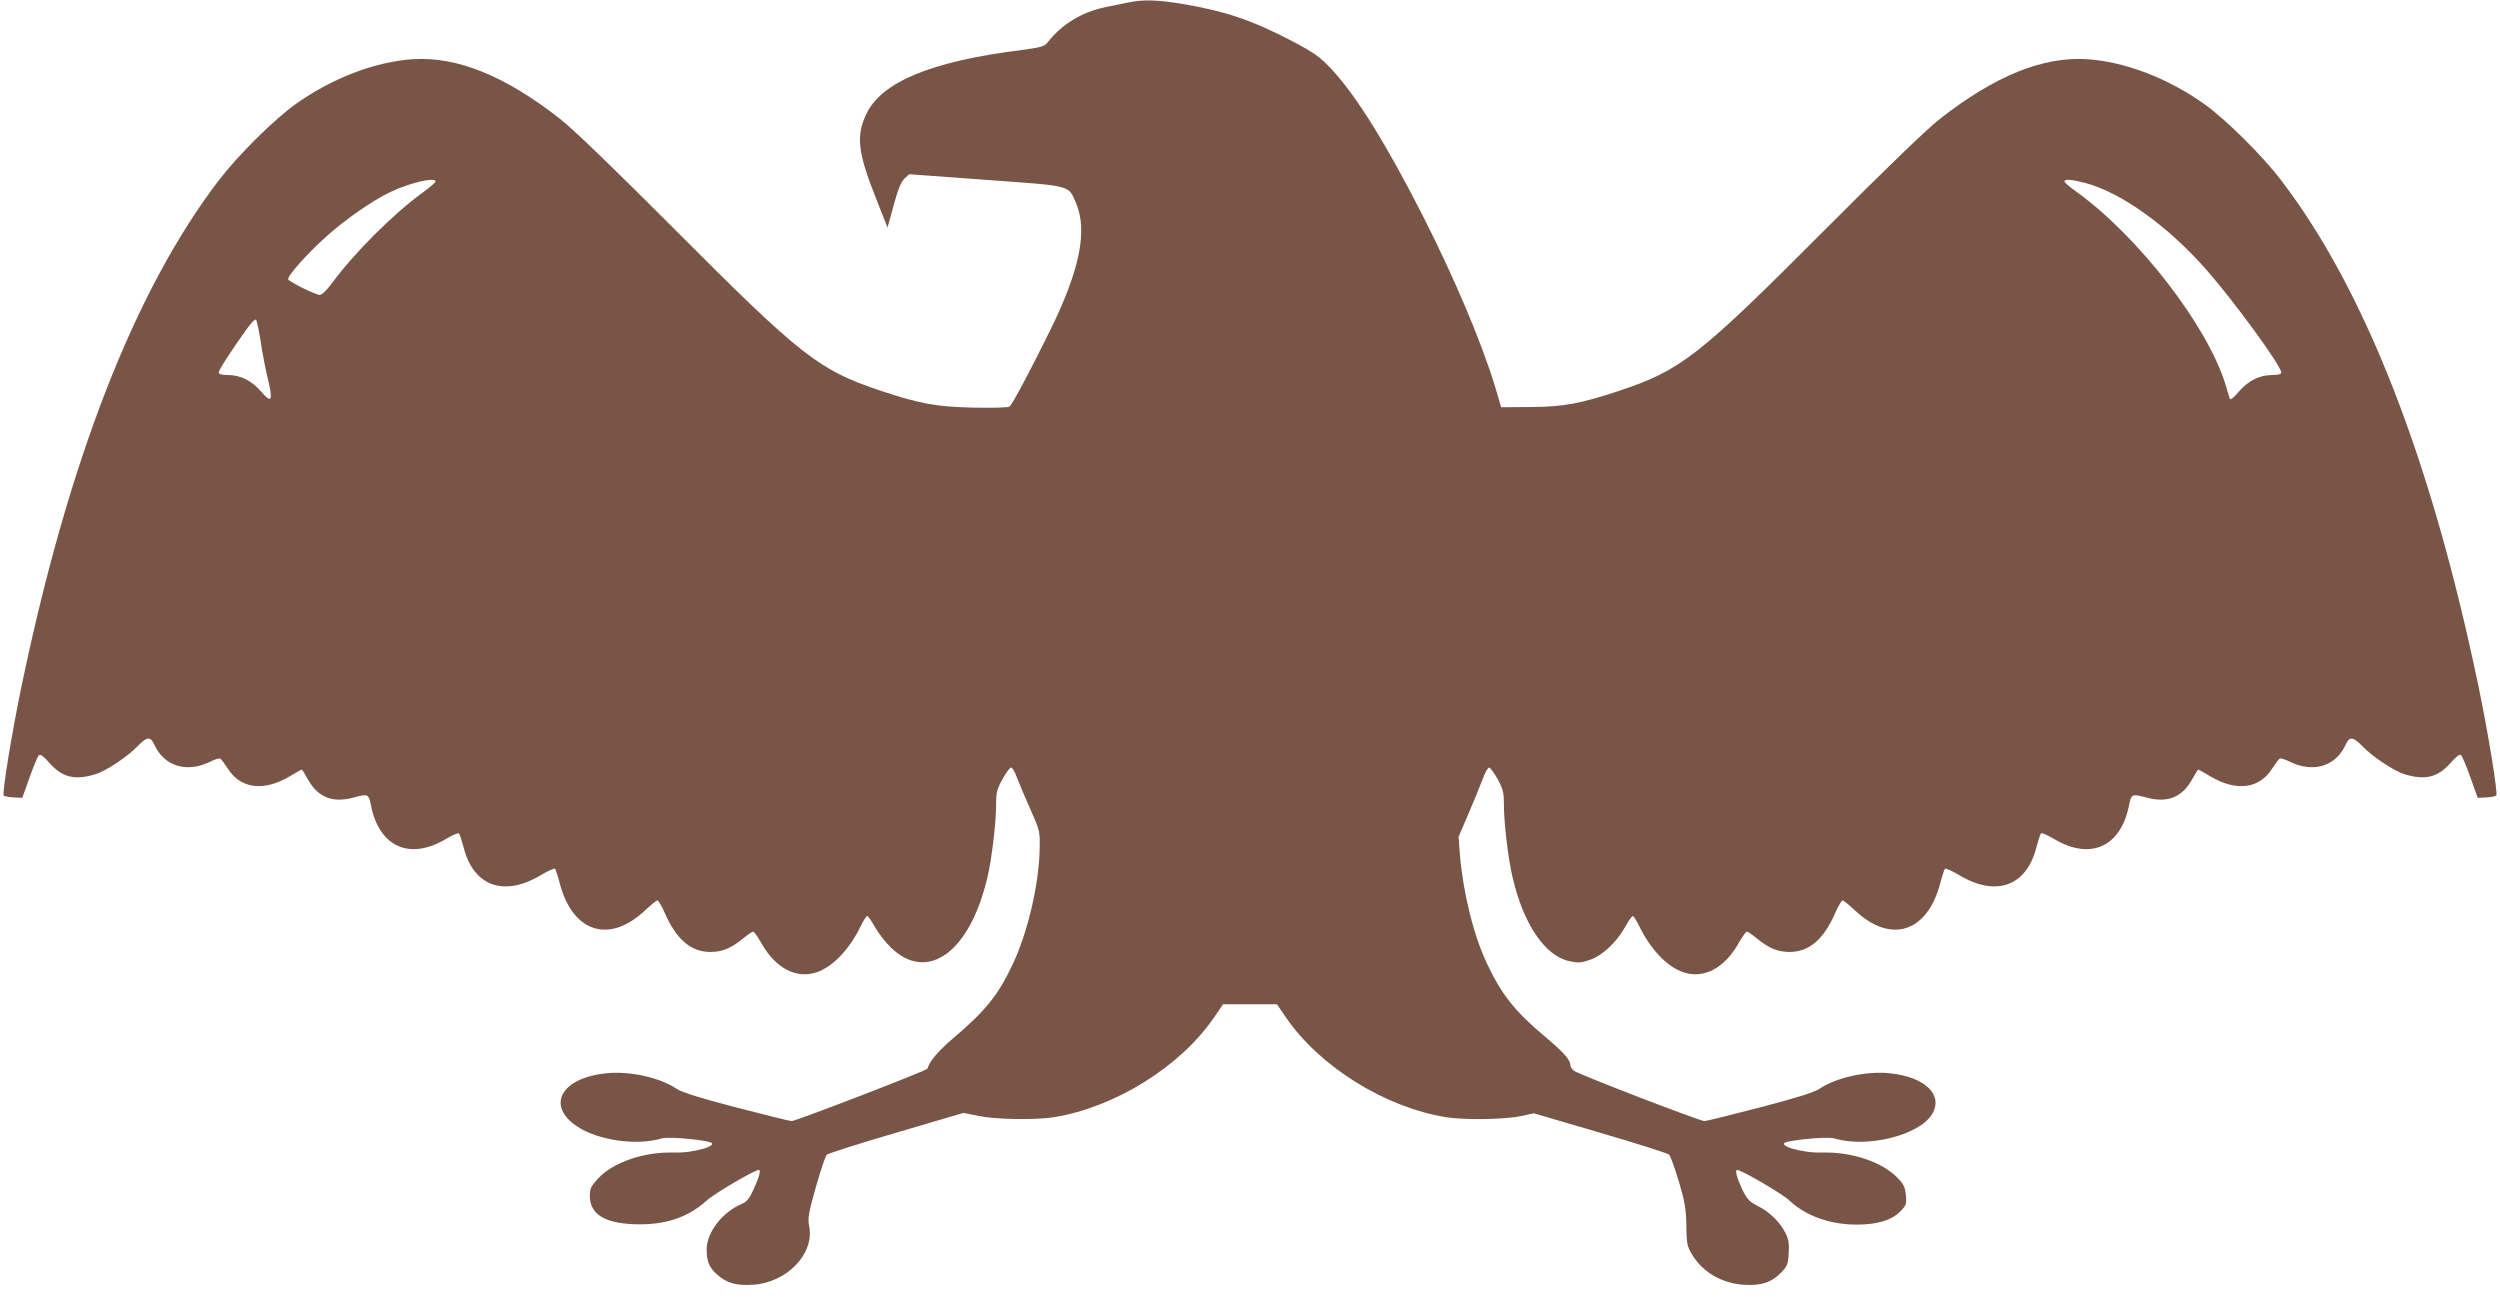 <?xml version="1.0" standalone="no"?>
<!DOCTYPE svg PUBLIC "-//W3C//DTD SVG 20010904//EN"
 "http://www.w3.org/TR/2001/REC-SVG-20010904/DTD/svg10.dtd">
<svg version="1.0" xmlns="http://www.w3.org/2000/svg"
 width="1280pt" height="672pt" viewBox="0 0 1280 672"
 preserveAspectRatio="xMidYMid meet">
<g transform="translate(0,672) scale(0.1,-0.1)"
fill="#795548" stroke="none">
<path d="M5780 6708 c-25 -5 -78 -16 -118 -24 -124 -26 -226 -88 -299 -182
-15 -20 -35 -25 -133 -38 -461 -58 -716 -163 -794 -327 -54 -112 -44 -197 47
-427 l61 -155 14 50 c37 140 53 183 74 202 l23 21 394 -29 c444 -32 420 -26
460 -118 60 -141 21 -339 -129 -646 -104 -211 -197 -387 -212 -397 -7 -5 -89
-7 -183 -5 -191 4 -277 20 -478 87 -314 105 -405 176 -1047 820 -316 317 -522
516 -592 571 -282 221 -527 320 -753 306 -195 -13 -412 -96 -600 -229 -111
-79 -296 -262 -396 -393 -429 -562 -768 -1431 -1009 -2590 -50 -239 -100 -549
-91 -558 4 -4 28 -9 52 -10 l43 -2 37 103 c20 57 42 109 48 115 7 7 22 -3 53
-38 66 -75 129 -91 234 -60 55 16 170 92 223 149 43 44 62 45 80 6 49 -112
165 -149 285 -91 25 13 49 20 54 17 5 -3 21 -25 37 -49 66 -106 184 -121 318
-42 32 19 60 35 62 35 2 0 17 -24 33 -53 50 -89 124 -118 226 -92 83 22 83 22
96 -42 44 -212 200 -279 386 -167 32 19 60 31 64 27 4 -4 15 -38 25 -76 51
-196 208 -250 395 -137 36 21 68 36 72 32 3 -4 14 -36 23 -71 66 -256 254
-316 439 -141 29 27 57 50 62 50 5 0 22 -29 38 -65 60 -137 135 -200 236 -199
61 1 103 19 166 70 23 19 45 34 50 34 5 0 25 -28 44 -62 72 -126 178 -181 281
-146 82 27 167 116 225 234 14 30 30 54 34 54 5 0 22 -25 40 -57 18 -31 54
-78 81 -104 188 -183 406 -24 495 361 22 91 44 280 44 368 0 64 4 81 33 133
17 32 37 59 44 59 6 0 19 -21 28 -47 10 -27 41 -100 69 -163 50 -112 51 -117
49 -205 -2 -177 -61 -431 -138 -592 -73 -156 -139 -238 -298 -373 -84 -72
-125 -119 -139 -162 -4 -10 -673 -268 -695 -268 -9 0 -137 32 -284 70 -181 47
-280 78 -304 95 -86 58 -239 92 -359 80 -234 -23 -312 -166 -150 -273 106 -71
306 -99 430 -61 28 9 170 -1 242 -17 69 -15 -72 -59 -179 -55 -154 4 -310 -50
-388 -134 -35 -38 -41 -51 -41 -88 0 -92 73 -139 225 -145 156 -6 277 33 374
122 37 34 245 156 266 156 12 0 3 -34 -25 -96 -23 -51 -36 -67 -62 -78 -101
-43 -180 -146 -180 -234 1 -63 13 -92 55 -129 49 -43 97 -56 181 -51 176 11
317 159 289 300 -8 41 -4 64 34 200 24 84 49 159 56 166 7 6 168 58 357 113
l343 101 79 -16 c89 -18 290 -21 385 -6 313 51 648 260 819 511 l46 67 138 0
138 0 46 -67 c171 -251 506 -460 819 -511 91 -15 301 -12 381 5 l69 15 341
-100 c187 -55 346 -105 352 -112 7 -7 29 -69 50 -138 31 -106 37 -140 38 -225
1 -90 4 -105 28 -146 54 -92 152 -149 266 -157 88 -6 143 12 192 63 30 31 35
43 38 98 3 51 0 72 -17 105 -28 56 -81 107 -142 138 -43 22 -54 33 -80 87 -26
56 -37 97 -25 97 22 0 231 -122 266 -155 84 -80 209 -125 347 -125 103 0 177
22 221 66 32 32 34 38 30 85 -4 42 -12 57 -44 90 -78 80 -234 132 -383 128
-107 -4 -248 40 -179 55 72 16 214 26 242 17 165 -50 432 16 498 124 60 99
-36 192 -218 210 -120 12 -273 -22 -359 -80 -24 -17 -123 -48 -304 -95 -147
-38 -275 -70 -284 -70 -24 0 -649 241 -669 258 -10 8 -18 21 -18 29 0 27 -35
66 -129 145 -152 127 -223 216 -296 371 -71 149 -124 365 -141 568 l-6 85 49
114 c27 63 60 143 73 178 12 34 28 62 34 62 6 0 26 -27 44 -59 28 -52 32 -69
32 -133 0 -88 22 -277 44 -368 55 -240 165 -403 290 -431 45 -10 61 -9 105 6
63 21 136 88 181 168 18 32 35 57 40 57 4 0 20 -24 34 -54 58 -118 143 -207
225 -234 103 -35 209 20 281 146 19 34 39 62 44 62 5 0 27 -15 50 -34 63 -51
105 -69 166 -70 101 -1 176 62 236 199 16 36 33 65 38 65 5 0 33 -23 62 -50
185 -175 373 -115 439 141 9 35 20 67 23 71 4 4 36 -11 72 -32 187 -113 344
-59 395 137 10 38 21 72 25 76 4 4 32 -8 64 -27 186 -112 342 -45 386 167 13
64 13 64 96 42 102 -26 176 3 226 92 16 29 31 53 33 53 2 0 30 -16 62 -35 134
-79 252 -64 318 42 16 24 32 46 37 49 5 3 29 -4 54 -17 120 -58 236 -21 285
91 18 39 37 38 80 -6 53 -57 168 -133 223 -149 105 -31 168 -15 234 60 31 35
46 45 53 38 6 -6 28 -58 48 -115 l37 -103 43 2 c24 1 48 6 52 10 9 9 -41 319
-91 558 -241 1159 -580 2028 -1009 2590 -100 131 -285 314 -396 393 -188 133
-405 216 -600 229 -226 14 -471 -85 -753 -306 -70 -55 -276 -254 -592 -571
-642 -644 -733 -715 -1047 -820 -201 -67 -289 -83 -457 -84 l-150 -1 -31 105
c-70 229 -205 549 -370 875 -187 367 -341 615 -466 749 -62 66 -87 84 -202
145 -205 107 -340 153 -563 191 -127 21 -201 23 -274 8z m-3550 -917 c0 -5
-28 -29 -62 -54 -151 -109 -355 -312 -470 -469 -25 -34 -50 -58 -61 -58 -20 0
-152 65 -161 79 -9 14 95 131 198 223 99 88 232 180 323 224 100 48 233 79
233 55z m8444 -7 c183 -47 429 -223 626 -449 146 -167 380 -489 380 -522 0 -9
-16 -13 -47 -13 -66 -1 -122 -29 -171 -86 -28 -33 -42 -44 -46 -34 -2 8 -12
40 -21 70 -92 301 -446 759 -762 987 -35 25 -63 49 -63 54 0 13 34 11 104 -7z
m-9339 -814 c8 -58 25 -142 36 -188 28 -114 20 -130 -33 -68 -49 57 -105 85
-170 86 -32 0 -48 4 -48 13 0 12 54 97 138 215 24 35 48 60 53 55 4 -4 15 -55
24 -113z"/>
</g>
</svg>
